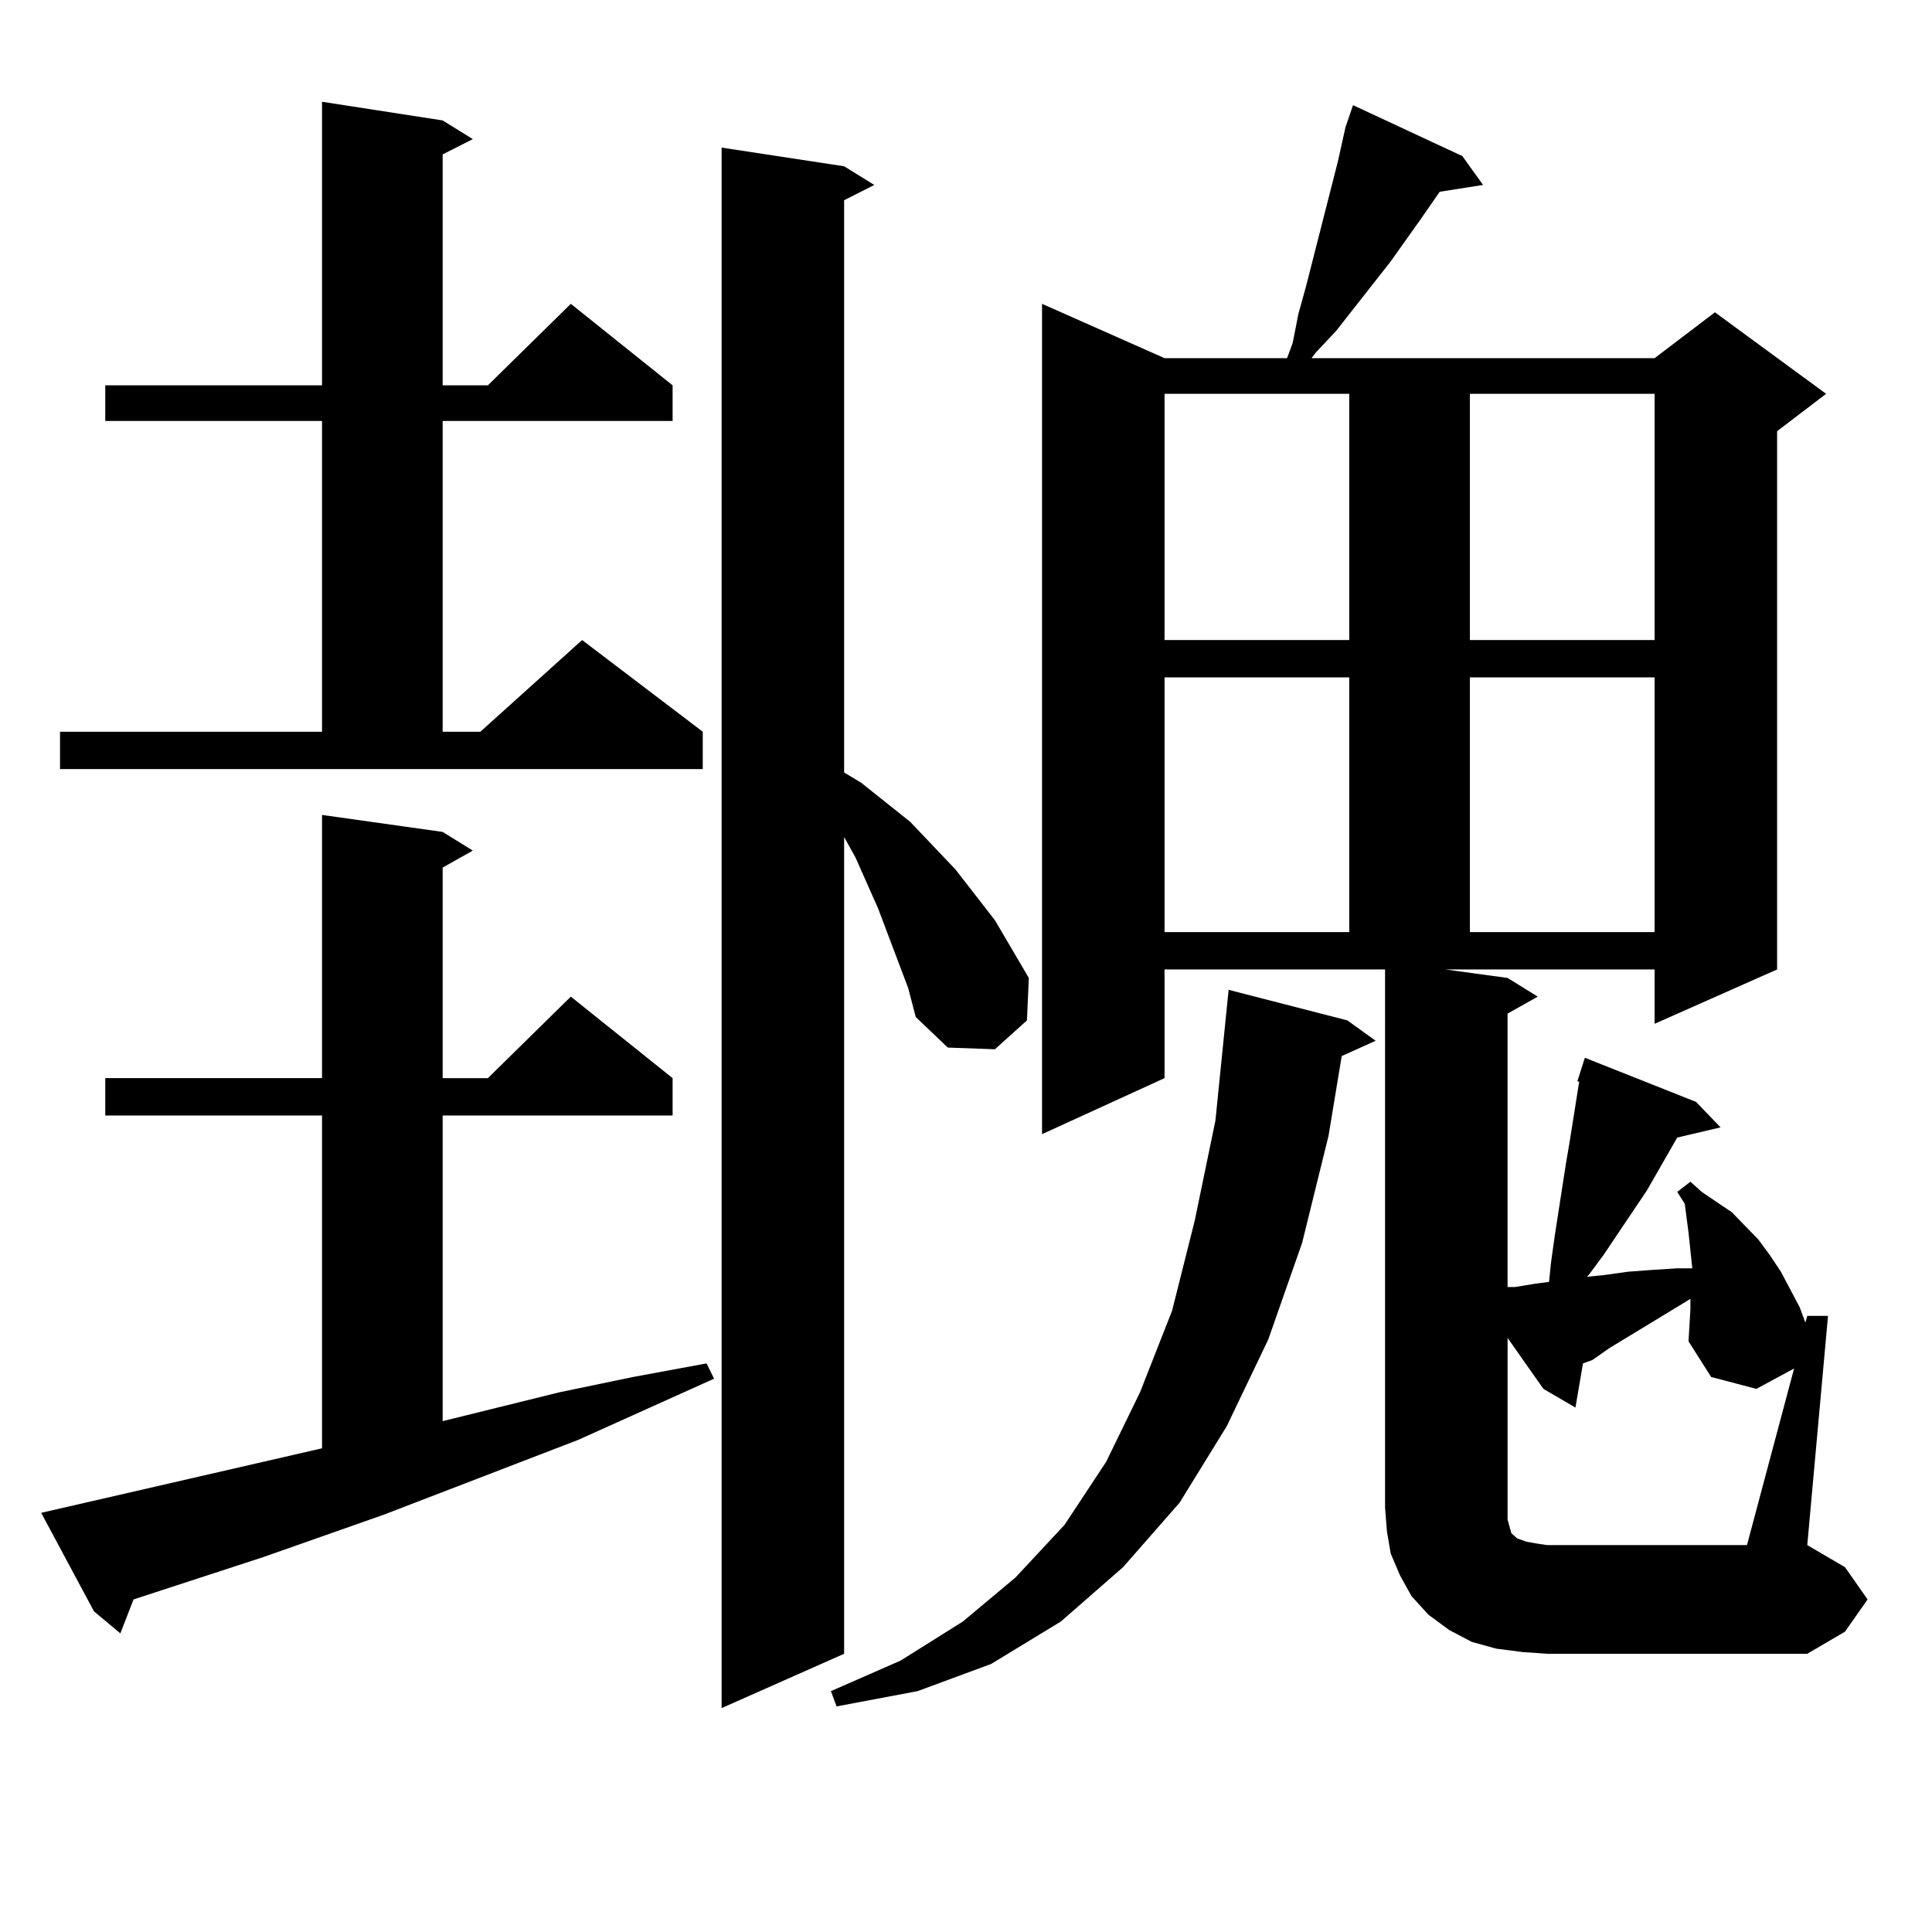 <?xml version="1.0" encoding="utf-8"?>
<!-- Generator: Adobe Illustrator 16.0.0, SVG Export Plug-In . SVG Version: 6.00 Build 0)  -->
<!DOCTYPE svg PUBLIC "-//W3C//DTD SVG 1.1//EN" "http://www.w3.org/Graphics/SVG/1.1/DTD/svg11.dtd">
<svg version="1.1" id="图层_1" xmlns="http://www.w3.org/2000/svg" xmlns:xlink="http://www.w3.org/1999/xlink" x="0px" y="0px"
	 width="1000px" height="1000px" viewBox="0 0 1000 1000" enable-background="new 0 0 1000 1000" xml:space="preserve">
<path d="M166.679,749.641V577.375H54.486v-19.336h112.192v-136.23l62.438,8.789l15.609,9.668l-15.609,8.789v108.984h23.414
	l42.926-42.188l52.682,42.188v19.336H229.116v158.203l60.486-14.941l38.048-7.91l38.048-7.031l3.902,7.91l-70.242,31.641
	l-100.485,38.672l-62.438,21.973L69.12,827.863l-6.829,17.578l-13.658-11.426l-27.316-50.977L166.679,749.641z M31.072,378.742
	h135.606v-160.84H54.486v-18.457h112.192V52.668l62.438,9.668l15.609,9.668l-15.609,7.91v119.531h23.414l42.926-42.188
	l52.682,42.188v18.457H229.116v160.84h19.512l52.682-47.461l62.438,47.461v19.336H31.072V378.742z M454.477,470.148l-11.707-26.367
	l-5.854-10.547v422.754l-63.413,28.125V76.398l63.413,9.668l15.609,9.668l-15.609,7.91v296.191l8.78,5.273l25.365,20.215
	l23.414,24.609l20.487,26.367l17.561,29.883l-0.976,21.973l-16.585,14.941l-24.39-0.879l-16.585-15.82l-3.902-14.941
	L454.477,470.148z M697.397,528.156l14.634,10.547l-17.561,7.91l-6.829,41.309l-13.658,55.371l-17.561,50.098l-21.463,44.824
	l-24.39,39.551l-29.268,33.398l-32.194,28.125l-36.097,21.973l-38.048,14.063l-41.95,7.91l-2.927-7.91l36.097-15.82l32.194-20.215
	l27.316-22.852l25.365-27.246l21.463-32.52l17.561-36.035l16.585-42.188l11.707-46.582l10.731-51.855l6.829-67.676L697.397,528.156z
	 M602.766,558.039l-63.413,29.004V157.258l63.413,28.125h63.413l2.927-7.91l2.927-14.941l3.902-14.063L692.52,83.43l3.902-17.578
	l3.902-11.426l56.584,26.367l10.731,14.941l-22.438,3.516l-9.756,14.063l-15.609,21.973l-28.292,36.035l-10.731,11.426l-1.951,2.637
	h177.557l31.219-23.73l57.56,42.188l-25.365,19.336v278.613l-63.413,28.125v-28.125h-108.29l32.194,4.395l15.609,9.668
	l-15.609,8.789v141.504h3.902l10.731-1.758l6.829-0.879l0.976-9.668l1.951-14.063l5.854-37.793l1.951-11.426l4.878-30.762h-0.976
	l3.902-12.305l57.56,22.852l12.683,13.184l-22.438,5.273l-15.609,27.246l-22.438,33.398l-7.805,10.547l-0.976,0.879l8.78-0.879
	l12.683-1.758l11.707-0.879l13.658-0.879h7.805l-1.951-18.457l-1.951-14.941l-3.902-6.152l6.829-5.273l5.854,5.273l15.609,10.547
	l6.829,7.031l6.829,7.031l5.854,7.91l5.854,8.789l9.756,18.457l2.927,7.91l0.976-3.516h10.731L935.44,799.738l19.512,11.426
	l11.707,16.699l-11.707,16.699l-19.512,11.426H800.81l-12.683-0.879l-13.658-1.758l-12.683-3.516l-11.707-6.152l-10.731-7.91
	l-8.78-9.668l-5.854-10.547l-4.878-11.426l-1.951-11.426l-0.976-12.305V501.789H602.766V558.039z M602.766,203.84v127.441h95.607
	V203.84H602.766z M602.766,350.617v131.836h95.607V350.617H602.766z M760.811,203.84v127.441h95.607V203.84H760.811z
	 M760.811,350.617v131.836h95.607V350.617H760.811z M873.979,694.27l0.976-16.699v-5.273l-41.95,25.488l-8.78,6.152l-4.878,1.758
	l-3.902,22.852l-16.585-9.668l-18.536-26.367v87.891v6.152l0.976,3.516l0.976,3.516l0.976,0.879l1.951,1.758l4.878,1.758
	l4.878,0.879l5.854,0.879h103.412l24.39-91.406L909.1,718.879l-23.414-6.152L873.979,694.27z"/>
</svg>
